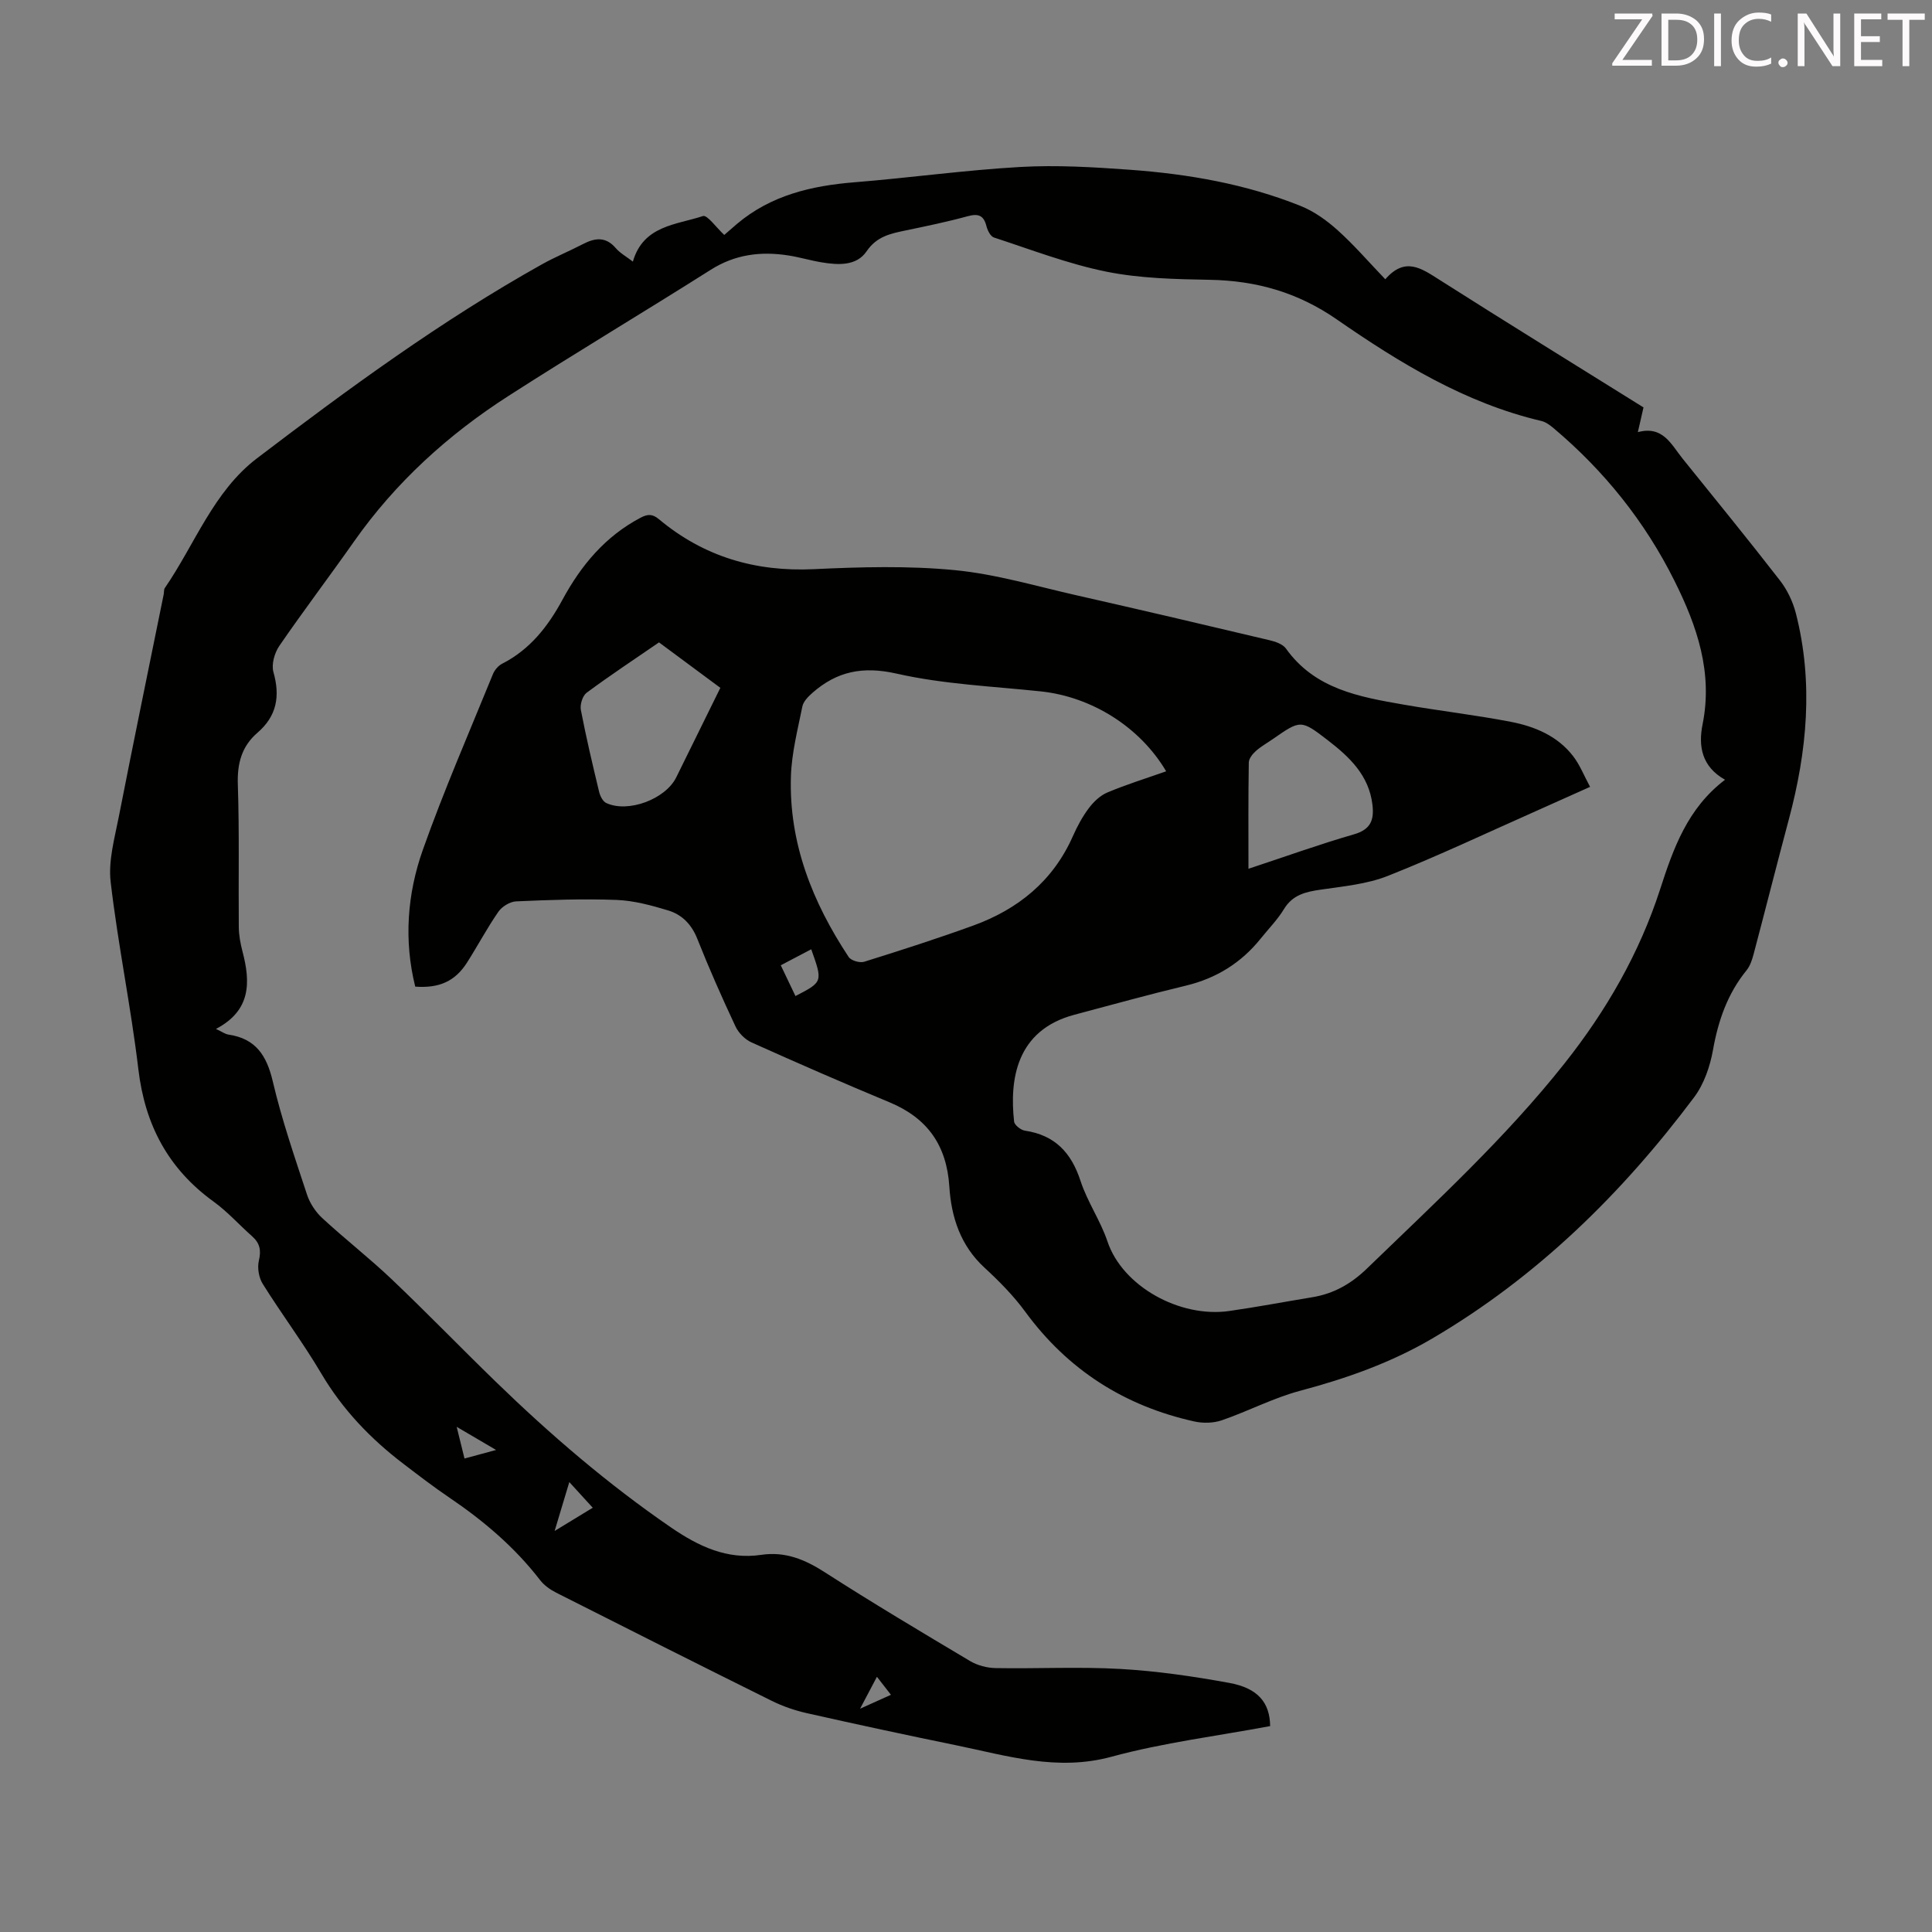 <svg enable-background="new 0 0 400 400" viewBox="0 0 400 400" xmlns="http://www.w3.org/2000/svg"><rect x="0" y="0" width="400" height="400" fill="#808080" stroke="none"/><path d="m357.15 161.44c-4.86-2.73-5.55-6.99-4.65-11.47 2.16-10.75-1.14-20.33-5.8-29.68-6.12-12.29-14.54-22.78-25.02-31.62-.75-.63-1.63-1.29-2.55-1.51-15.77-3.7-29.33-12.01-42.38-21.04-8.09-5.6-16.64-8.01-26.27-8.19-7.15-.13-14.42-.28-21.39-1.68-7.93-1.6-15.59-4.56-23.31-7.08-.71-.23-1.33-1.48-1.55-2.36-.58-2.29-1.74-2.63-3.93-2.03-4.2 1.15-8.48 2.03-12.74 2.92-3.15.66-6.02 1.21-8.15 4.34-2.08 3.06-5.87 2.84-9.28 2.28-2.31-.38-4.58-1.07-6.89-1.43-5.69-.89-11.03-.24-16.08 2.96-13.89 8.79-28.02 17.21-41.85 26.1-12.53 8.04-23.42 17.93-32.04 30.2-5.08 7.23-10.43 14.28-15.43 21.56-1 1.45-1.68 3.84-1.23 5.43 1.42 5.01.7 9.12-3.32 12.58-3.27 2.82-4.2 6.38-4.05 10.73.33 9.83.11 19.68.2 29.52.02 1.66.33 3.35.75 4.96 1.69 6.39 1.83 12.27-5.48 16.1 1.26.58 1.9 1.07 2.59 1.17 5.65.83 7.92 4.33 9.18 9.71 1.86 7.92 4.53 15.67 7.08 23.41.59 1.79 1.77 3.59 3.16 4.87 4.68 4.33 9.74 8.26 14.36 12.65 7.29 6.93 14.28 14.16 21.49 21.16 11.34 11.01 23.29 21.28 36.35 30.24 5.68 3.89 11.58 6.73 18.72 5.67 4.91-.73 9.02.96 13.14 3.62 9.88 6.35 19.97 12.36 30.06 18.37 1.53.91 3.52 1.43 5.3 1.46 8.62.15 17.26-.31 25.85.18 7.55.43 15.09 1.53 22.54 2.89 5.93 1.09 8.38 4.09 8.44 8.94-10.93 2.05-22.09 3.42-32.83 6.34-11.29 3.07-21.65-.21-32.28-2.39-10.29-2.11-20.57-4.32-30.82-6.63-2.48-.56-4.95-1.41-7.22-2.53-14.92-7.4-29.8-14.89-44.66-22.41-1.25-.63-2.52-1.53-3.36-2.63-5.26-6.82-11.71-12.28-18.8-17.08-3.24-2.19-6.35-4.59-9.46-6.96-6.82-5.19-12.62-11.25-17.03-18.72-3.75-6.35-8.2-12.28-12.11-18.54-.82-1.3-1.16-3.35-.8-4.83.51-2.14.19-3.62-1.4-5.03-2.68-2.37-5.1-5.1-7.98-7.18-9.39-6.8-14.2-15.87-15.57-27.37-1.54-12.98-4.23-25.83-5.74-38.82-.51-4.38.82-9.05 1.69-13.51 3.01-15.36 6.18-30.68 9.29-46.02.09-.44.01-.98.23-1.31 6.23-9.06 10.06-19.99 19.08-26.86 18.96-14.43 38.19-28.53 59.05-40.19 2.73-1.52 5.64-2.71 8.41-4.15 2.5-1.3 4.72-1.63 6.82.81.92 1.07 2.24 1.79 3.55 2.8 2.17-7.51 9-7.6 14.51-9.43.88-.29 2.75 2.38 4.41 3.91.76-.66 1.72-1.51 2.7-2.34 7.01-5.88 15.34-7.84 24.23-8.56 11.46-.92 22.88-2.52 34.35-3.17 7.55-.43 15.19.03 22.75.58 12.08.88 23.99 2.95 35.3 7.49 2.8 1.12 5.43 3.01 7.68 5.04 3.4 3.05 6.4 6.55 9.85 10.14 4.11-4.74 7.49-2.25 11.23.12 13.96 8.88 28.05 17.56 42.23 26.41-.35 1.54-.69 3.03-1.17 5.12 5.2-1.4 6.9 2.55 9.27 5.49 6.74 8.37 13.54 16.69 20.12 25.18 1.52 1.95 2.69 4.39 3.31 6.78 3.69 14.37 2.34 28.61-1.45 42.76-2.48 9.28-4.83 18.6-7.29 27.89-.31 1.16-.72 2.42-1.46 3.33-3.93 4.83-5.85 10.37-6.94 16.46-.61 3.42-1.86 7.09-3.92 9.83-14.96 19.97-32.54 37.21-54.2 49.93-8.53 5.01-17.76 8.27-27.34 10.82-5.57 1.48-10.78 4.24-16.25 6.12-1.73.59-3.87.64-5.67.24-14.48-3.21-26.2-10.68-35.03-22.74-2.43-3.32-5.39-6.31-8.43-9.11-4.96-4.57-6.87-10.45-7.27-16.79-.55-8.52-4.52-14.16-12.36-17.43-9.59-3.99-19.12-8.15-28.6-12.41-1.35-.61-2.69-1.97-3.32-3.32-2.8-5.97-5.47-12-7.9-18.13-1.18-2.98-3.16-4.99-5.99-5.86-3.49-1.06-7.13-2.05-10.74-2.19-6.92-.26-13.87-.01-20.79.3-1.27.06-2.92 1.07-3.66 2.14-2.35 3.39-4.29 7.07-6.51 10.55-2.45 3.84-5.74 5.33-10.71 4.96-2.38-9.57-1.66-19.18 1.57-28.31 4.36-12.3 9.59-24.3 14.52-36.4.35-.85 1.12-1.75 1.93-2.16 5.75-2.93 9.48-7.73 12.46-13.23 3.86-7.13 8.86-13.13 16.17-16.98 1.5-.79 2.47-.81 3.82.32 9.28 7.75 19.95 10.9 32.05 10.33 9.71-.46 19.53-.73 29.18.2 8.51.82 16.86 3.32 25.25 5.22 13.3 3.01 26.58 6.12 39.84 9.27 1.24.29 2.8.8 3.47 1.73 6 8.42 15.19 10.02 24.36 11.62 7.38 1.29 14.83 2.14 22.18 3.56 4.99.96 9.72 2.93 12.95 7.14 1.38 1.8 2.24 4.01 3.49 6.33-3.92 1.75-7.36 3.31-10.81 4.84-10.32 4.57-20.53 9.42-31.02 13.58-4.36 1.73-9.28 2.18-14 2.87-3.1.45-5.76 1.07-7.55 4.02-1.32 2.18-3.17 4.05-4.78 6.06-4.06 5.07-9.23 8.28-15.58 9.8-7.71 1.85-15.36 3.97-23.02 6.01-12.09 3.21-13.45 13.47-12.49 22.12.08.72 1.38 1.75 2.23 1.88 6.21.92 9.61 4.54 11.52 10.4 1.41 4.33 4.13 8.22 5.58 12.54 3.12 9.31 14.99 15.86 25.2 14.4 5.75-.82 11.46-1.91 17.2-2.85 4.43-.73 8.03-2.76 11.31-5.93 14.15-13.7 28.69-27.03 40.96-42.53 8.6-10.87 15.45-22.73 19.74-35.97 2.75-8.51 5.69-16.82 13.45-22.71zm-115.71-1.75c-5.42-9.19-15.43-15.42-25.91-16.54-10-1.06-20.17-1.48-29.92-3.69-7-1.58-12.35-.46-17.42 4-.86.76-1.86 1.77-2.07 2.81-.97 4.8-2.22 9.64-2.37 14.5-.43 13.79 4.48 26.05 11.96 37.37.49.74 2.3 1.27 3.21.98 7.57-2.36 15.12-4.79 22.57-7.49 9.3-3.38 16.52-9.22 20.63-18.49.9-2.04 1.98-4.05 3.31-5.82.99-1.32 2.36-2.63 3.85-3.25 3.9-1.64 7.96-2.9 12.16-4.38zm-105-26.69c-5.14 3.53-10.16 6.85-14.99 10.43-.84.63-1.4 2.45-1.19 3.55 1.09 5.69 2.43 11.33 3.78 16.96.21.86.76 1.98 1.47 2.31 4.52 2.12 12.26-.79 14.49-5.29 3-6.07 5.99-12.15 9.14-18.55-3.86-2.85-8.14-6.03-12.7-9.41zm122.04 46.87c7.7-2.54 14.7-5.07 21.84-7.13 3.48-1 4.2-2.97 3.83-6.12-.72-6.11-4.77-9.91-9.23-13.35-5.6-4.32-5.66-4.23-11.37-.27-1.19.83-2.48 1.54-3.55 2.5-.67.6-1.44 1.56-1.45 2.37-.12 7.13-.07 14.26-.07 22zm-90.52 16.67c-2.08 1.09-4.13 2.17-6.31 3.31 1.08 2.25 2.06 4.31 3.04 6.37 5.67-2.93 5.67-2.93 3.27-9.68zm-50.09 110.31c-1.09 3.64-1.94 6.46-3.04 10.12 3.09-1.88 5.4-3.29 7.89-4.81-1.57-1.73-2.98-3.26-4.85-5.31zm-21.7-4.88c2.23-.61 4.09-1.11 6.54-1.77-2.9-1.7-5.24-3.07-8.16-4.79.61 2.49 1.05 4.28 1.62 6.56zm88.29 48.92c-.98-1.26-1.84-2.38-2.9-3.73-1.17 2.21-2.13 4.04-3.49 6.61 2.75-1.25 4.57-2.07 6.39-2.88z" fill="#010100"/><g fill="#fcfafa"><path d="m342.2 3.2-6.3 9.2h6.1v1.2h-8.2v-.5l6.2-9.1h-5.7v-1.2h7.8v.4z"/><path d="m344 13.7v-10.9h3.1c1.6 0 3 .5 4.1 1.4 1.1 1 1.6 2.2 1.6 3.9s-.5 3-1.6 4-2.5 1.5-4.2 1.5h-3zm1.4-9.6v8.4h1.6c1.4 0 2.5-.4 3.2-1.1.8-.8 1.2-1.8 1.2-3.2s-.4-2.4-1.2-3.1-1.8-1-3.1-1z"/><path d="m356.3 2.8v10.9h-1.4v-10.9z"/><path d="m366.6 13.2c-.8.4-1.8.6-3 .6-1.6 0-2.8-.5-3.7-1.5s-1.4-2.3-1.4-3.9c0-1.7.5-3.2 1.6-4.2s2.4-1.6 4-1.6c1 0 1.9.1 2.6.4v1.5c-.8-.4-1.6-.6-2.6-.6-1.2 0-2.2.4-3 1.2s-1.1 1.9-1.1 3.3c0 1.3.4 2.3 1.1 3.1s1.6 1.1 2.8 1.1c1.1 0 2-.2 2.8-.7v1.3z"/><path d="m368.2 13c0-.3.1-.5.3-.6.2-.2.4-.3.6-.3.3 0 .5.1.7.3s.3.4.3.6-.1.5-.3.6c-.2.2-.4.3-.7.3s-.5-.1-.6-.3c-.2-.2-.3-.4-.3-.6z"/><path d="m381.1 13.7h-1.7l-5.5-8.4c-.2-.2-.3-.5-.4-.7 0 .2.1.8.1 1.5v7.6h-1.4v-10.9h1.8l5.3 8.3c.3.4.4.6.4.8 0-.3-.1-.8-.1-1.6v-7.5h1.4v10.9z"/><path d="m389.7 13.7h-5.8v-10.9h5.6v1.2h-4.2v3.5h3.9v1.2h-3.9v3.7h4.4z"/><path d="m398.4 4.1h-3.1v9.6h-1.4v-9.6h-3.1v-1.3h7.7v1.3z"/></g></svg>